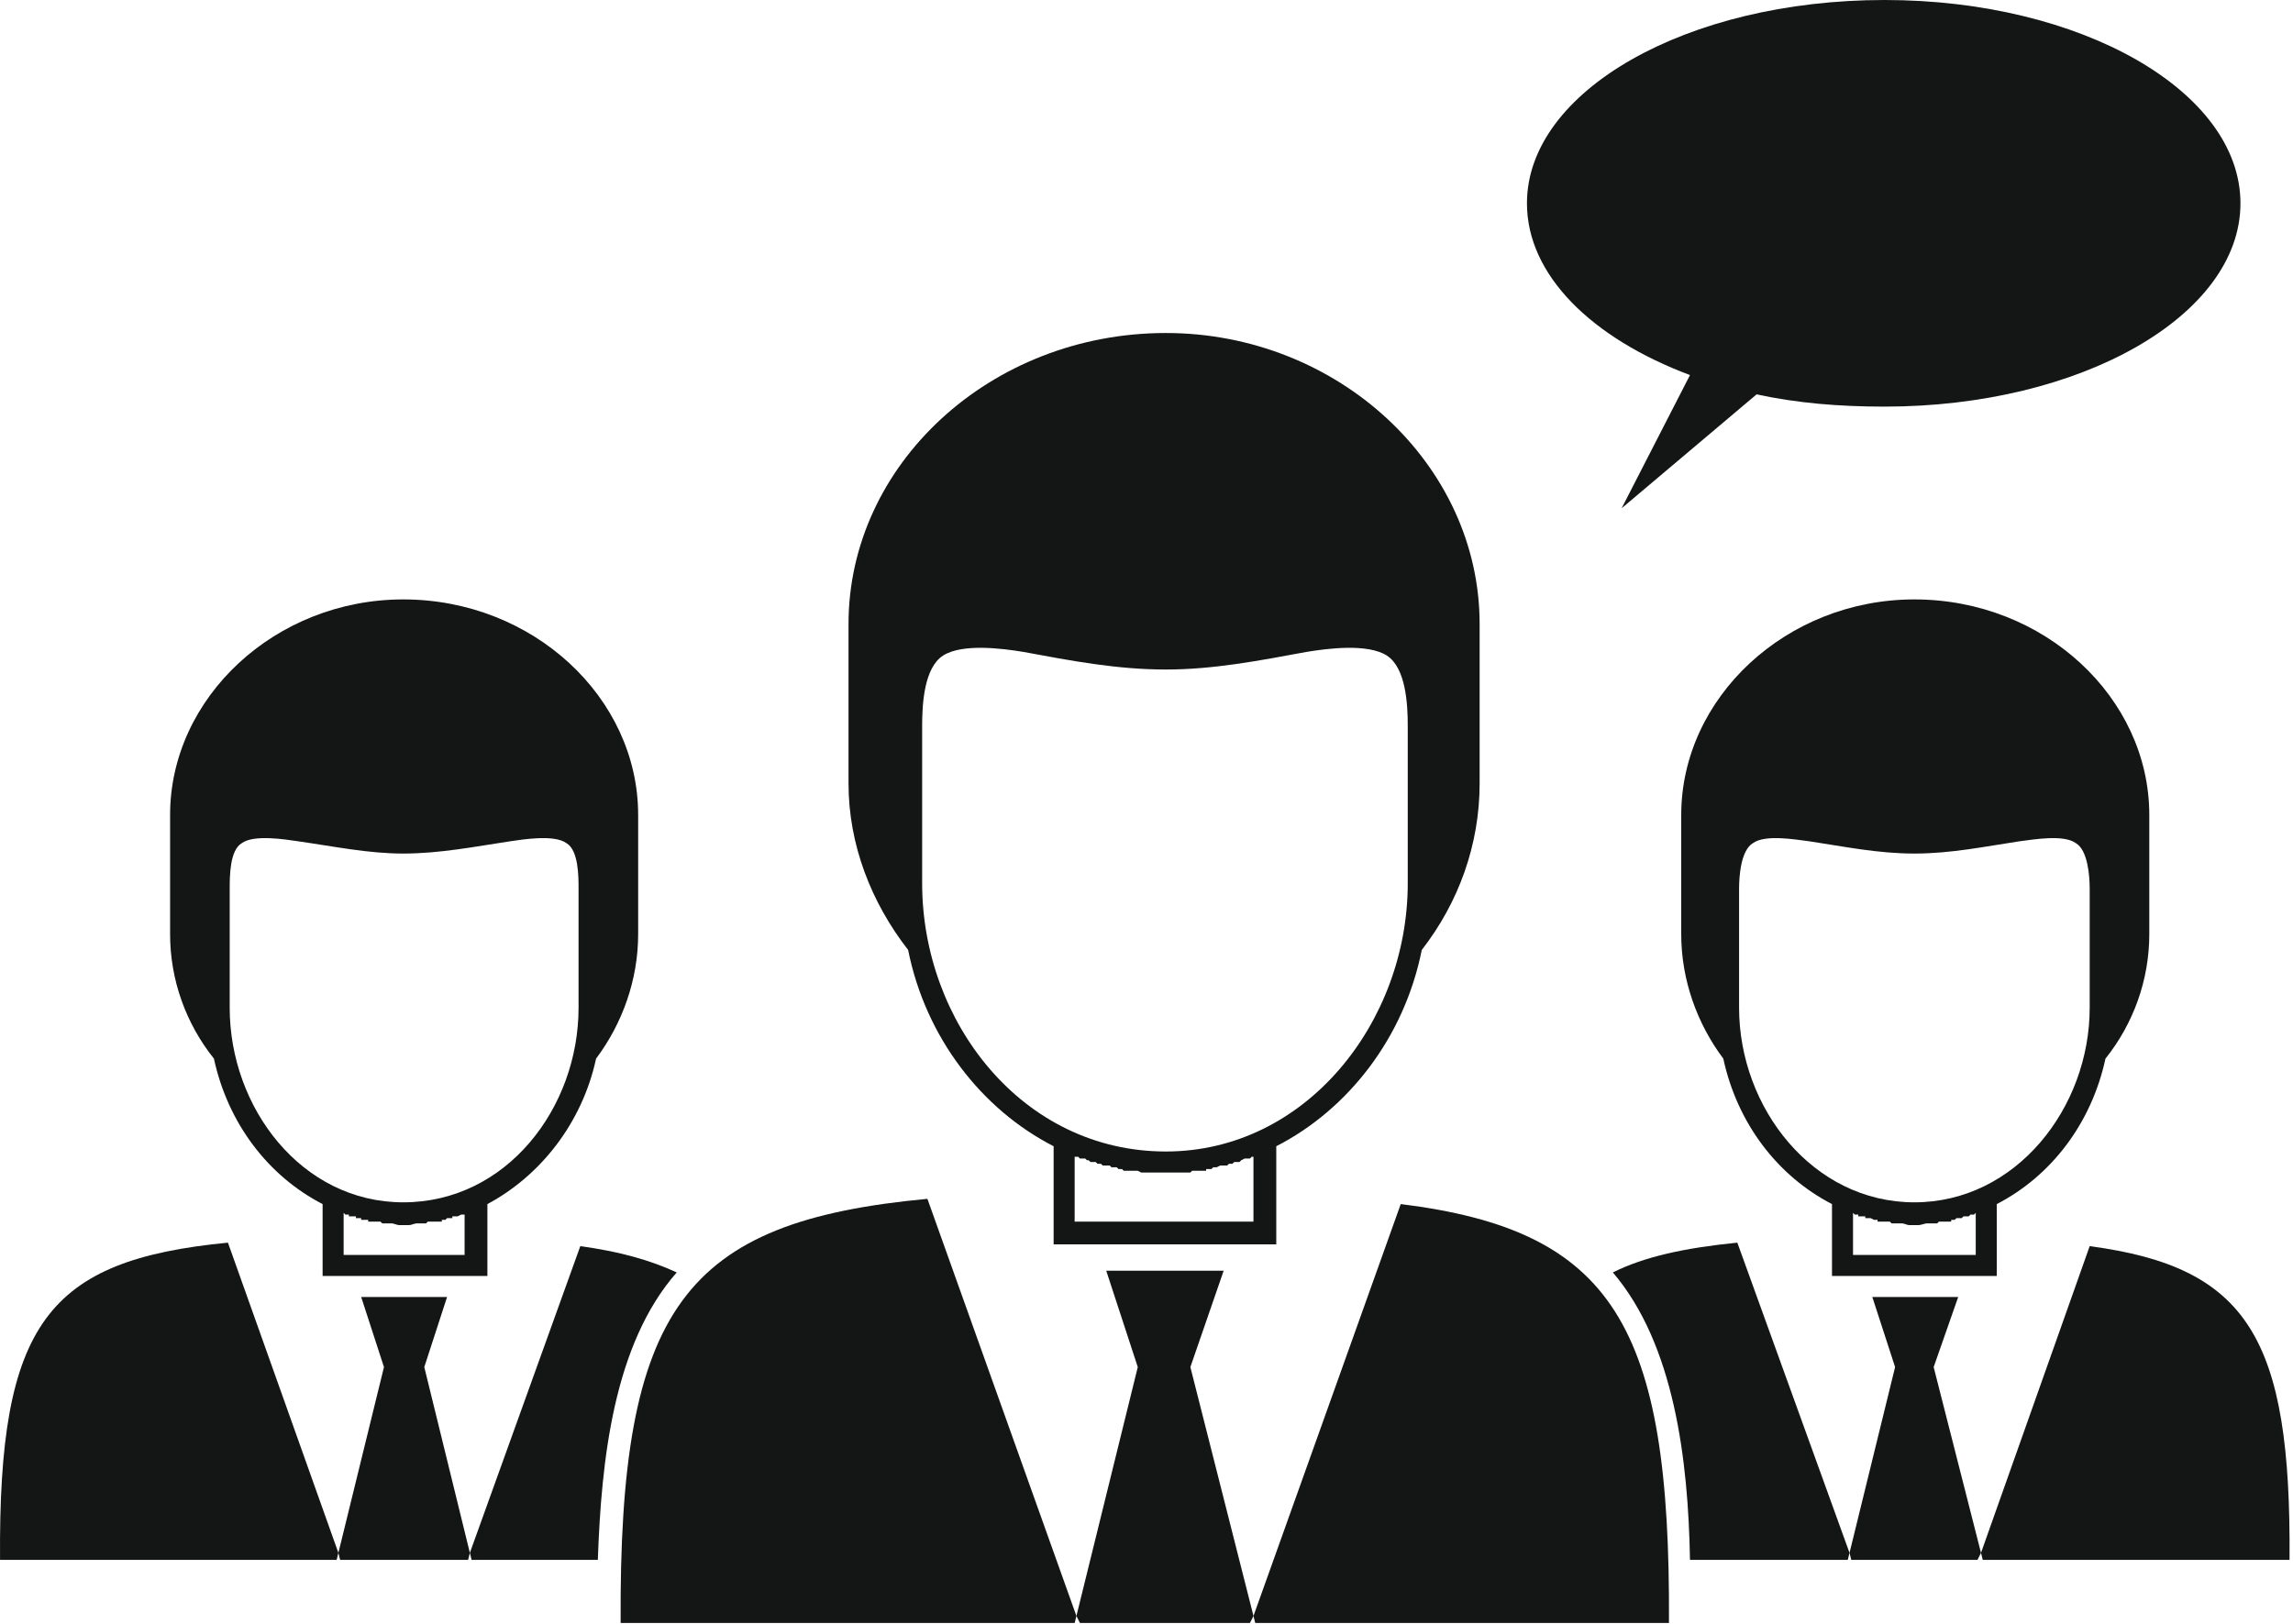 <?xml version="1.0" encoding="UTF-8" standalone="no"?><!DOCTYPE svg PUBLIC "-//W3C//DTD SVG 1.1//EN" "http://www.w3.org/Graphics/SVG/1.1/DTD/svg11.dtd"><svg width="100%" height="100%" viewBox="0 0 545 386" version="1.1" xmlns="http://www.w3.org/2000/svg" xmlns:xlink="http://www.w3.org/1999/xlink" xml:space="preserve" xmlns:serif="http://www.serif.com/" style="fill-rule:evenodd;clip-rule:evenodd;stroke-linejoin:round;stroke-miterlimit:2;"><g id="_-Group-" serif:id="&lt;Group&gt;"><path id="_-Compound-Path-" serif:id="&lt;Compound Path&gt;" d="M215.844,225.833c-8.75,-11.25 -14.167,-25 -14.167,-39.583l0,-37.917c0,-37.916 33.75,-69.166 75.417,-69.166c40.833,-0 74.583,31.25 74.583,69.166l0,37.917c0,14.583 -5,28.333 -13.75,39.583c-4.166,20.834 -17.5,37.917 -34.583,46.667l0,23.333l-52.917,0l0,-23.333c-17.083,-8.75 -30.416,-25.833 -34.583,-46.667Zm82.083,49.167l-0.416,0l-0.417,0.417l-1.25,-0l-0.833,0.416l-0.417,0.417l-1.25,0l-0.417,0.417l-0.833,-0l-0.417,0.416l-1.666,0l-0.834,0.417l-0.833,-0l-0.417,0.417l-1.25,-0l0,0.416l-3.333,0l-0.417,0.417l-11.666,-0l-0.834,-0.417l-3.333,0l-0.417,-0.416l-0.833,-0l-0.417,-0.417l-1.25,-0l-0.416,-0.417l-1.667,0l-0.417,-0.416l-0.833,-0l-0.417,-0.417l-1.25,0l-0.416,-0.417l-0.417,0l-0.417,-0.416l-1.25,-0l-0.416,-0.417l-0.834,0l0,15.417l42.5,-0l0,-15.417Zm-78.75,-65c0,32.917 23.75,63.75 57.917,63.75c33.333,0 57.5,-30.833 57.5,-63.75l0,-37.5c0,-5 -0.417,-13.75 -5,-16.667c-4.583,-2.916 -14.167,-1.666 -19.167,-0.833c-11.25,2.083 -22.083,4.167 -33.333,4.167c-11.667,-0 -22.5,-2.084 -33.75,-4.167c-5,-0.833 -14.583,-2.083 -19.167,0.833c-4.583,2.917 -5,11.667 -5,16.667l0,37.5Z" style="fill:#141515;"/><path id="_-Compound-Path-1" serif:id="&lt;Compound Path&gt;" d="M435.427,303.333l0,-17.083c-12.916,-6.667 -22.5,-19.167 -25.833,-34.583c-6.25,-8.334 -10,-18.75 -10,-29.584l0,-28.333c0,-27.917 25,-51.25 55.417,-51.25c30.833,0 55.833,23.333 55.833,51.25l0,28.333c0,10.834 -3.75,21.25 -10.417,29.584c-3.333,15.416 -12.916,27.916 -25.833,34.583l0,17.083l-39.167,0Zm34.167,-15l-0.417,0.417l-0.833,0l-0.417,0.417l-1.25,-0l-0.416,0.416l-1.25,0l-0.417,0.417l-0.833,-0l-0,0.417l-2.917,-0l-0.417,0.416l-2.5,0c-0.416,0 -1.25,0.417 -2.083,0.417l-2.083,-0c-0.417,-0 -1.25,-0.417 -1.667,-0.417l-2.5,0l-0.417,-0.416l-2.916,-0l-0,-0.417l-0.834,-0l-0.833,-0.417l-1.25,0l0,-0.416l-1.667,-0l0,-0.417l-0.833,0l-0.417,-0.417l0,10l29.167,0l0,-10Zm-14.583,-2.5c24.166,0 41.666,-22.5 41.666,-46.25l0,-28.333c0,-2.917 -0.416,-9.167 -3.333,-10.833c-2.917,-2.084 -10,-0.834 -13.333,-0.417c-8.334,1.25 -16.25,2.917 -25,2.917c-8.75,-0 -16.667,-1.667 -25,-2.917c-3.334,-0.417 -10.417,-1.667 -13.334,0.417c-2.916,1.666 -3.333,7.916 -3.333,10.833l0,28.333c0,23.75 17.5,46.25 41.667,46.25Z" style="fill:#141515;"/><path id="_-Path-" serif:id="&lt;Path&gt;" d="M401.677,89.167l-16.25,31.666l32.084,-27.083c9.583,2.083 19.583,2.917 30.416,2.917c46.667,-0 84.584,-21.667 84.584,-48.334c-0,-26.666 -37.917,-48.333 -84.584,-48.333c-47.083,0 -85,21.667 -85,48.333c0,17.084 15.417,32.084 38.75,40.834Z" style="fill:#141515;fill-rule:nonzero;"/><path id="_-Path-1" serif:id="&lt;Path&gt;" d="M137.927,296.25l-26.25,72.917l0.417,1.666l30,0c0.833,-23.75 3.75,-51.25 18.75,-68.333c-6.25,-2.917 -13.75,-5 -22.917,-6.25Z" style="fill:#141515;fill-rule:nonzero;"/><path id="_-Path-2" serif:id="&lt;Path&gt;" d="M465.427,308.333l-20.416,0l5.416,16.667l-10.833,44.167l0.417,1.666l30,0l0.833,-1.666l-11.25,-44.167l5.833,-16.667Z" style="fill:#141515;fill-rule:nonzero;"/><path id="_-Path-3" serif:id="&lt;Path&gt;" d="M332.927,286.25l-35,97.917l0.417,1.666l98.333,0c0.417,-70.833 -13.333,-93.333 -63.75,-99.583Z" style="fill:#141515;fill-rule:nonzero;"/><path id="_-Compound-Path-2" serif:id="&lt;Compound Path&gt;" d="M50.844,251.667c-6.667,-8.334 -10.417,-18.75 -10.417,-29.584l0,-28.333c0,-27.917 25,-51.25 55.417,-51.25c30.833,0 55.833,23.333 55.833,51.25l0,28.333c0,10.834 -3.75,21.25 -10,29.584c-3.333,15.416 -13.333,27.916 -25.833,34.583l0,17.083l-39.167,0l0,-17.083c-12.916,-6.667 -22.5,-19.167 -25.833,-34.583Zm59.583,36.666l0,0.417l-0.833,0l-0.833,0.417l-1.25,-0l-0,0.416l-1.25,0l-0.417,0.417l-0.833,-0l-0,0.417l-3.334,-0l-0.416,0.416l-2.084,0c-0.833,0 -1.25,0.417 -2.083,0.417l-2.083,-0c-0.834,-0 -1.25,-0.417 -2.084,-0.417l-2.083,0l-0.417,-0.416l-2.916,-0l-0,-0.417l-1.667,-0l0,-0.417l-1.25,0l0,-0.416l-1.667,-0l0,-0.417l-0.833,0l-0.417,-0.417l0,10l28.75,0l0,-10Zm-55.833,-48.75c0,23.75 17.083,46.25 41.25,46.25c24.583,0 41.667,-22.5 41.667,-46.25l-0,-28.333c-0,-2.917 -0,-9.167 -2.917,-10.833c-2.917,-2.084 -10.417,-0.834 -13.333,-0.417c-8.334,1.25 -16.667,2.917 -25.417,2.917c-8.333,-0 -16.25,-1.667 -25,-2.917c-2.917,-0.417 -10.417,-1.667 -13.333,0.417c-2.917,1.666 -2.917,7.916 -2.917,10.833l0,28.333Z" style="fill:#141515;"/><path id="_-Path-4" serif:id="&lt;Path&gt;" d="M496.677,296.25l-25.833,72.917l0.417,1.666l72.916,0c0.417,-52.916 -10,-69.583 -47.5,-74.583Z" style="fill:#141515;fill-rule:nonzero;"/><path id="_-Path-5" serif:id="&lt;Path&gt;" d="M383.344,302.5c14.583,17.083 17.917,44.583 18.333,68.333l37.5,0l0.417,-1.666l-26.667,-73.75c-12.5,1.25 -22.083,3.333 -29.583,7.083Z" style="fill:#141515;fill-rule:nonzero;"/><path id="_-Path-6" serif:id="&lt;Path&gt;" d="M106.261,308.333l-20.417,0l5.417,16.667l-10.834,44.167l0.417,1.666l30.417,0l0.416,-1.666l-10.833,-44.167l5.417,-16.667Z" style="fill:#141515;fill-rule:nonzero;"/><path id="_-Path-7" serif:id="&lt;Path&gt;" d="M0.011,370.833l80,0l0.416,-1.666l-26.25,-73.75c-42.916,4.166 -54.583,19.166 -54.166,75.416Z" style="fill:#141515;fill-rule:nonzero;"/><path id="_-Path-8" serif:id="&lt;Path&gt;" d="M290.844,302.083l-27.917,0l7.5,22.917l-14.583,59.167l0.833,1.666l40.417,0l0.833,-1.666l-15,-59.167l7.917,-22.917Z" style="fill:#141515;fill-rule:nonzero;"/><path id="_-Path-9" serif:id="&lt;Path&gt;" d="M147.511,385.833l107.916,0l0.417,-1.666l-35.417,-99.167c-57.916,5.417 -73.333,25.833 -72.916,100.833Z" style="fill:#141515;fill-rule:nonzero;"/></g></svg>